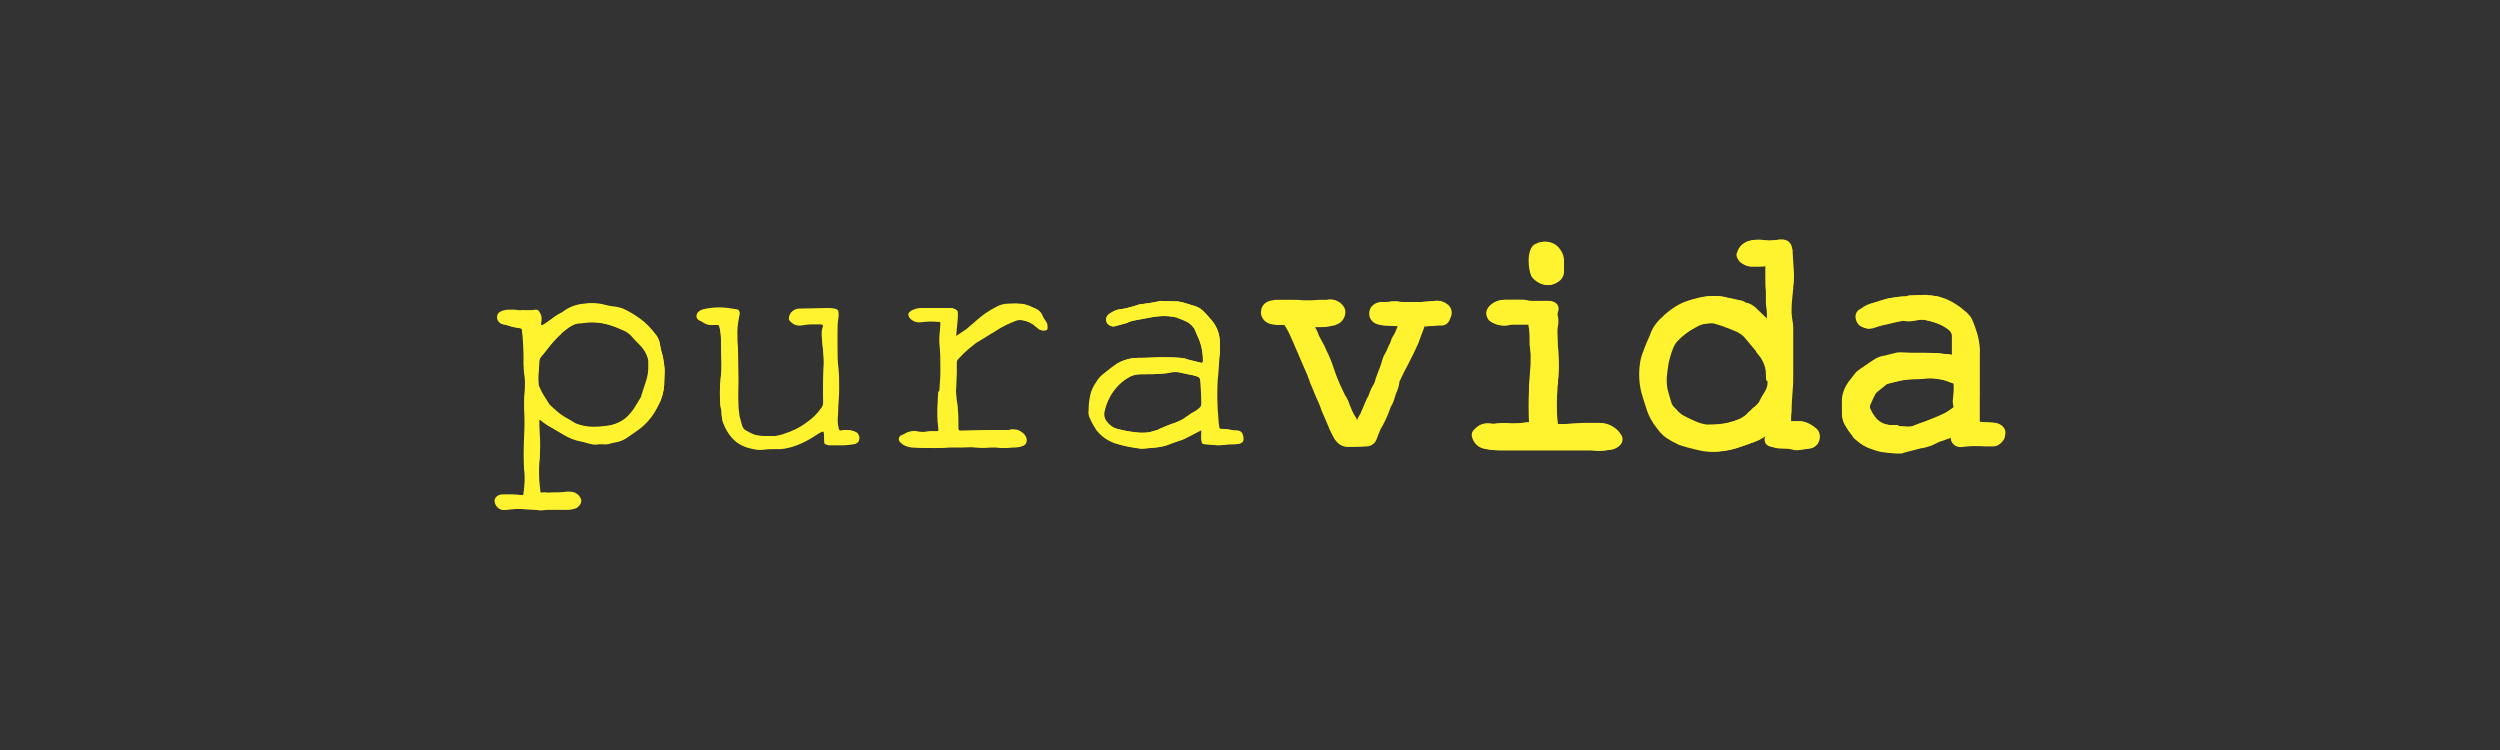 <svg width="240" height="72" viewBox="0 0 240 72" fill="none" xmlns="http://www.w3.org/2000/svg">
<rect x="0" y="0" width="240" height="72" fill="#333333" stroke="none"/>
<path d="M50.731 48.896C49.996 48.843 49.261 48.843 48.526 48.948C48.053 49.001 47.633 48.633 47.58 48.108C47.58 47.846 47.738 47.635 47.948 47.53C48.106 47.478 48.263 47.478 48.473 47.478C48.998 47.478 49.523 47.478 50.101 47.53C50.311 47.53 50.311 47.53 50.311 47.32C50.416 46.585 50.469 45.797 50.364 45.062C50.311 44.064 50.311 43.014 50.364 42.016C50.416 41.071 50.416 40.073 50.364 39.128C50.364 38.603 50.364 38.13 50.416 37.605C50.469 37.027 50.469 36.397 50.364 35.82C50.311 35.347 50.259 34.822 50.311 34.349C50.311 33.456 50.259 32.564 50.154 31.671C50.154 31.618 50.154 31.618 50.101 31.566C50.049 31.566 50.049 31.513 49.996 31.513C49.576 31.461 49.208 31.408 48.788 31.251C48.631 31.198 48.473 31.198 48.316 31.146C48.106 31.093 47.948 30.988 47.895 30.831C47.791 30.621 47.791 30.41 47.895 30.201C47.895 30.095 48.001 30.043 48.106 29.99C48.368 29.833 48.736 29.78 49.051 29.78C49.208 29.78 49.366 29.78 49.576 29.78L49.944 29.833C50.101 29.728 50.311 29.78 50.521 29.78C50.836 29.78 51.099 29.78 51.414 29.728C51.572 29.728 51.729 29.78 51.782 29.938C51.887 30.095 51.992 30.305 51.992 30.516C51.992 30.726 51.992 30.883 51.939 31.093C51.939 31.146 51.939 31.198 51.992 31.198C52.044 31.198 52.044 31.198 52.097 31.198C52.465 30.988 52.78 30.726 53.095 30.516C53.357 30.305 53.62 30.148 53.935 29.99C53.987 29.99 54.04 29.938 54.093 29.885C54.67 29.465 55.353 29.203 56.088 29.15C56.823 29.045 57.559 29.098 58.294 29.308C58.504 29.36 58.714 29.413 58.924 29.413C59.344 29.465 59.764 29.57 60.132 29.78C60.552 29.99 60.972 30.253 61.34 30.516C62.023 30.988 62.548 31.566 63.02 32.196C63.178 32.406 63.283 32.669 63.335 32.931C63.388 33.246 63.441 33.561 63.545 33.877C63.651 34.244 63.703 34.612 63.756 34.979C63.756 35.137 63.808 35.347 63.808 35.505C63.808 35.977 63.756 36.45 63.756 36.975C63.703 37.605 63.545 38.235 63.23 38.813C62.968 39.338 62.653 39.758 62.285 40.231C61.97 40.598 61.655 40.913 61.287 41.176L60.132 42.016C59.869 42.174 59.554 42.331 59.239 42.384C59.082 42.437 58.924 42.437 58.714 42.489C58.451 42.594 58.136 42.647 57.821 42.594C57.716 42.594 57.611 42.594 57.506 42.594C57.296 42.647 57.033 42.647 56.823 42.594C56.456 42.541 56.141 42.384 55.773 42.331C55.143 42.226 54.565 41.964 54.04 41.649C53.515 41.334 53.042 41.071 52.517 40.756C52.412 40.651 52.254 40.598 52.149 40.493C52.044 40.441 51.992 40.336 51.887 40.283C51.782 40.231 51.782 40.283 51.782 40.336C51.782 40.493 51.782 40.651 51.782 40.861C51.834 41.754 51.887 42.699 51.834 43.592C51.834 43.854 51.834 44.117 51.782 44.327C51.729 45.115 51.729 45.955 51.834 46.743C51.834 46.9 51.887 47.058 51.887 47.268C52.044 47.32 52.202 47.215 52.412 47.268C52.622 47.32 52.78 47.268 52.99 47.268C53.41 47.268 53.882 47.268 54.303 47.215C54.513 47.163 54.723 47.215 54.933 47.215C55.248 47.268 55.563 47.478 55.721 47.793C55.825 47.95 55.825 48.108 55.773 48.266C55.721 48.423 55.615 48.581 55.458 48.633C55.195 48.738 54.88 48.791 54.618 48.791C53.987 48.791 53.357 48.791 52.727 48.791C52.517 48.791 52.307 48.843 52.044 48.843C51.572 48.948 51.151 48.896 50.731 48.896ZM62.338 35.294C62.338 35.084 62.338 34.822 62.285 34.612C62.18 34.034 61.865 33.509 61.445 33.089C61.13 32.774 60.867 32.511 60.605 32.196C60.447 32.038 60.237 31.881 60.027 31.776C59.554 31.566 59.082 31.356 58.556 31.198C57.716 30.936 56.771 30.831 55.878 30.988C55.563 30.988 55.248 31.041 54.985 31.198C54.67 31.356 54.408 31.566 54.145 31.776C54.04 31.881 53.935 31.933 53.882 32.038C53.62 32.249 53.41 32.511 53.147 32.774C52.727 33.246 52.412 33.719 51.992 34.192C51.834 34.349 51.782 34.559 51.782 34.769C51.782 35.032 51.729 35.294 51.729 35.609C51.677 36.03 51.677 36.502 51.729 36.975C51.729 37.027 51.729 37.08 51.782 37.132C52.044 37.763 52.412 38.288 52.78 38.865C52.937 39.023 53.095 39.128 53.252 39.286C53.62 39.653 54.093 39.968 54.565 40.231C54.828 40.336 55.038 40.546 55.3 40.651C55.825 40.861 56.403 40.966 56.928 40.966H56.981C57.559 40.966 58.084 40.913 58.661 40.809C59.134 40.703 59.607 40.493 59.974 40.231C60.762 39.653 61.182 38.813 61.655 38.025V37.973C61.812 37.447 62.023 36.87 62.18 36.345C62.285 35.977 62.338 35.609 62.338 35.294Z" fill="#FFF22F"/>
<path d="M116.902 36.451C116.849 37.396 116.849 38.394 116.902 39.339C116.954 39.812 116.954 40.232 117.007 40.705C117.007 40.81 117.059 40.915 117.059 41.02C117.059 41.125 117.164 41.177 117.217 41.177C117.269 41.177 117.374 41.177 117.427 41.177C117.69 41.177 118.005 41.23 118.267 41.282C118.425 41.335 118.582 41.335 118.792 41.335C119.055 41.335 119.265 41.492 119.318 41.755C119.318 41.807 119.37 41.912 119.37 41.965C119.423 42.333 119.318 42.543 118.95 42.595C118.74 42.648 118.53 42.648 118.267 42.648C118.057 42.648 117.847 42.648 117.585 42.7C117.217 42.753 116.849 42.753 116.482 42.7C116.272 42.7 116.062 42.648 115.851 42.648C115.536 42.648 115.484 42.595 115.431 42.28C115.431 42.017 115.431 41.755 115.431 41.44C115.431 41.282 115.379 41.23 115.274 41.335C114.749 41.597 114.276 41.86 113.751 42.122C113.541 42.227 113.383 42.28 113.173 42.333C112.911 42.438 112.7 42.49 112.438 42.595C111.965 42.805 111.493 42.91 110.967 42.963C110.6 43.015 110.18 43.015 109.812 43.068C109.707 43.068 109.602 43.068 109.549 43.068C108.867 42.963 108.132 42.858 107.449 42.648C106.609 42.438 105.873 41.965 105.348 41.282C105.138 40.967 104.928 40.599 104.77 40.232C104.613 39.969 104.56 39.654 104.613 39.339C104.613 38.867 104.665 38.394 104.77 37.921C104.875 37.501 105.086 37.029 105.348 36.661C105.558 36.293 105.821 36.031 106.136 35.768C106.503 35.453 106.871 35.191 107.239 34.928C107.659 34.665 108.132 34.508 108.604 34.403C109.077 34.35 109.497 34.35 109.97 34.35L111.283 34.298C111.335 34.298 111.335 34.298 111.388 34.298C112.018 34.298 112.595 34.298 113.226 34.35C113.488 34.35 113.751 34.403 114.013 34.508C114.434 34.613 114.854 34.718 115.274 34.823C115.431 34.875 115.484 34.823 115.484 34.613C115.484 33.825 115.326 32.985 114.959 32.25C114.854 31.987 114.749 31.777 114.644 31.514C114.486 31.304 114.329 31.147 114.118 30.989C113.751 30.779 113.331 30.622 112.911 30.464C112.7 30.412 112.49 30.412 112.228 30.359C111.65 30.307 111.072 30.359 110.495 30.464C109.917 30.569 109.392 30.674 108.814 30.779C108.604 30.832 108.394 30.884 108.237 30.989C107.869 31.094 107.449 31.199 107.081 31.304C106.766 31.409 106.398 31.252 106.241 30.937C106.136 30.674 106.188 30.412 106.398 30.201C106.661 29.991 106.976 29.834 107.291 29.729C107.659 29.676 108.026 29.624 108.394 29.519C108.762 29.414 109.024 29.361 109.287 29.256C109.392 29.204 109.444 29.204 109.549 29.204C110.075 29.151 110.652 29.046 111.178 28.941C111.23 28.941 111.335 28.889 111.388 28.889L113.121 28.941C113.436 28.994 113.803 29.099 114.118 29.204C114.329 29.256 114.591 29.361 114.801 29.414C115.116 29.519 115.379 29.729 115.589 29.939C115.904 30.254 116.167 30.569 116.429 30.884C116.902 31.514 117.112 32.197 117.112 32.985C117.112 33.247 117.112 33.51 117.112 33.825C117.007 34.823 117.007 35.611 116.902 36.451ZM109.497 41.545C109.917 41.545 110.337 41.545 110.757 41.387C110.967 41.335 111.177 41.282 111.335 41.177C111.86 40.967 112.28 40.757 112.806 40.599C113.173 40.442 113.593 40.284 113.908 40.022C114.171 39.864 114.381 39.707 114.644 39.549C114.854 39.444 115.064 39.287 115.221 39.129C115.326 39.024 115.379 38.919 115.379 38.761C115.379 38.026 115.326 37.291 115.274 36.556C115.274 36.346 115.169 36.188 114.959 36.136C114.644 36.031 114.381 35.978 114.066 35.926C113.803 35.873 113.593 35.821 113.331 35.768C113.173 35.716 113.016 35.716 112.806 35.716C112.543 35.716 112.28 35.768 112.07 35.821C111.23 35.926 110.39 35.926 109.497 35.926C109.077 35.926 108.709 36.031 108.342 36.241C107.974 36.451 107.659 36.713 107.396 36.976C106.714 37.659 106.241 38.551 106.031 39.549C105.978 39.864 106.031 40.179 106.241 40.442C106.504 40.81 106.871 41.072 107.291 41.177C108.079 41.387 108.814 41.492 109.497 41.545Z" fill="#FFF22F"/>
<path d="M81.242 41.28C81.557 41.28 81.925 41.333 82.188 41.49C82.293 41.543 82.345 41.596 82.398 41.7C82.503 41.858 82.555 42.068 82.45 42.278C82.345 42.488 82.188 42.593 81.978 42.593C81.61 42.646 81.242 42.698 80.875 42.698C80.507 42.698 80.087 42.698 79.719 42.698C79.614 42.698 79.509 42.698 79.404 42.646C79.142 42.593 79.142 42.541 79.142 42.278C79.142 42.016 79.089 41.753 79.089 41.49C79.089 41.438 79.089 41.385 79.037 41.385C78.984 41.385 78.932 41.385 78.932 41.385C78.722 41.49 78.511 41.596 78.301 41.753C77.881 42.068 77.409 42.278 76.988 42.488C76.306 42.803 75.623 43.013 74.888 43.066C74.678 43.066 74.52 43.066 74.31 43.066C73.995 43.066 73.68 43.066 73.312 43.118C72.892 43.171 72.472 43.118 72.104 43.013C71.579 42.908 71.107 42.698 70.686 42.383C70.056 41.858 69.636 41.175 69.374 40.388C69.321 40.125 69.269 39.81 69.269 39.547C69.269 39.442 69.269 39.337 69.216 39.232C69.111 38.707 69.111 38.182 69.111 37.657C69.111 37.079 69.163 36.554 69.216 35.976C69.269 35.609 69.269 35.189 69.269 34.821C69.269 34.191 69.216 33.561 69.216 32.931C69.216 32.825 69.216 32.668 69.216 32.563C69.216 32.143 69.163 31.723 69.058 31.302C69.058 31.25 69.058 31.198 69.006 31.198C68.953 31.145 68.901 31.145 68.901 31.145C68.796 31.145 68.691 31.145 68.533 31.145C68.113 31.198 67.693 31.093 67.378 30.83C67.325 30.777 67.22 30.777 67.168 30.725C67.01 30.672 66.958 30.515 66.905 30.357C66.905 30.2 66.958 30.042 67.063 29.937C67.22 29.78 67.378 29.727 67.588 29.675C68.481 29.465 69.374 29.465 70.266 29.622C70.371 29.622 70.529 29.675 70.634 29.675C70.739 29.675 70.897 29.727 70.949 29.832C71.001 29.937 71.054 30.095 71.001 30.2C70.897 30.725 70.791 31.302 70.791 31.88C70.791 32.353 70.791 32.825 70.844 33.298C70.844 34.296 70.897 35.399 70.897 36.449C70.897 37.237 70.844 38.025 70.897 38.865C70.897 39.232 70.949 39.6 71.001 39.968C71.054 40.23 71.159 40.493 71.212 40.755C71.264 41.018 71.422 41.228 71.632 41.333C71.894 41.49 72.209 41.648 72.525 41.753C72.84 41.806 73.102 41.858 73.417 41.858C73.732 41.858 74.047 41.858 74.415 41.858C74.678 41.806 74.993 41.753 75.255 41.648C76.096 41.385 76.831 41.018 77.514 40.493C78.039 40.125 78.459 39.705 78.826 39.18C78.984 39.022 79.037 38.76 79.037 38.55C78.984 37.289 79.037 35.976 79.089 34.769C79.089 34.243 79.037 33.718 78.984 33.193C78.932 32.72 78.879 32.3 78.932 31.828C78.932 31.67 78.984 31.46 79.037 31.302C79.089 31.145 79.037 31.04 78.826 31.04C78.511 31.04 78.249 31.04 77.934 31.04C77.619 31.04 77.303 31.093 76.936 31.145C76.568 31.198 76.201 31.04 75.938 30.777C75.833 30.672 75.781 30.567 75.781 30.462C75.781 30.357 75.833 30.2 75.886 30.095C76.096 29.78 76.411 29.622 76.778 29.622C77.619 29.622 78.459 29.57 79.352 29.57C79.614 29.57 79.824 29.57 80.087 29.622C80.402 29.675 80.507 29.78 80.507 30.095C80.507 30.2 80.507 30.305 80.507 30.41C80.402 30.935 80.402 31.408 80.402 31.933C80.402 32.353 80.402 32.773 80.402 33.193C80.402 33.928 80.402 34.716 80.507 35.451C80.56 36.081 80.56 36.712 80.56 37.342C80.56 38.13 80.455 38.97 80.455 39.758C80.402 40.178 80.402 40.65 80.507 41.07C80.56 41.28 80.56 41.333 80.822 41.333C80.927 41.28 81.032 41.28 81.242 41.28Z" fill="#FFF22F"/>
<path d="M90.278 37.553C90.331 36.87 90.383 36.24 90.383 35.557C90.383 34.665 90.383 33.772 90.278 32.879C90.278 32.511 90.278 32.196 90.331 31.829C90.331 31.566 90.383 31.304 90.383 31.094C90.383 30.884 90.331 30.884 90.173 30.884C89.595 30.831 89.018 30.831 88.44 30.936C88.072 30.988 87.705 30.884 87.442 30.621C87.39 30.568 87.337 30.516 87.285 30.411C87.232 30.201 87.232 30.148 87.39 29.991C87.705 29.728 88.125 29.623 88.545 29.623H90.698C90.908 29.623 91.118 29.623 91.381 29.623C91.486 29.623 91.538 29.623 91.644 29.676C91.906 29.781 91.959 29.833 91.959 30.096C91.959 30.621 91.906 31.094 91.854 31.566C91.854 31.776 91.801 31.986 91.801 32.249C91.801 32.301 91.854 32.354 91.906 32.301C92.221 32.091 92.536 31.881 92.851 31.671C93.219 31.356 93.587 31.041 93.954 30.726C94.48 30.253 95.057 29.833 95.74 29.518C96.108 29.308 96.528 29.203 96.948 29.203C97.263 29.203 97.578 29.151 97.946 29.203C98.313 29.203 98.681 29.308 99.048 29.466C99.206 29.571 99.364 29.623 99.521 29.676C99.731 29.781 99.941 29.991 100.046 30.201C100.151 30.463 100.309 30.726 100.466 30.936C100.571 31.094 100.571 31.304 100.571 31.514C100.571 31.619 100.466 31.724 100.361 31.724C100.151 31.776 99.941 31.724 99.784 31.619C99.679 31.514 99.574 31.461 99.469 31.356C99.048 30.988 98.523 30.779 97.946 30.726C97.841 30.726 97.736 30.726 97.578 30.779C96.895 31.041 96.213 31.356 95.582 31.776C95.372 31.934 95.11 32.039 94.9 32.196C94.48 32.459 94.112 32.669 93.692 32.932C93.377 33.194 93.009 33.457 92.746 33.719C92.484 33.929 92.221 34.245 92.011 34.455C91.906 34.56 91.854 34.665 91.854 34.822C91.854 35.137 91.854 35.452 91.854 35.82C91.854 36.24 91.801 36.713 91.801 37.133C91.749 37.553 91.801 38.026 91.854 38.446C91.906 38.761 91.959 39.023 91.959 39.338C92.011 39.916 92.011 40.546 92.011 41.124C92.011 41.282 92.064 41.334 92.221 41.334L94.795 41.282H95.32H96.79C96.895 41.282 96.948 41.282 97 41.229C97.368 41.176 97.788 41.229 98.103 41.492C98.366 41.649 98.523 41.912 98.576 42.227C98.576 42.489 98.471 42.699 98.208 42.804C98.051 42.857 97.893 42.909 97.683 42.909C97.42 42.909 97.158 42.909 96.895 42.962C96.528 42.962 96.16 42.962 95.792 42.909C95.635 42.909 95.477 42.909 95.267 42.909C94.795 42.962 94.322 42.962 93.849 42.909C93.482 42.857 93.061 42.909 92.694 42.909C92.326 42.909 92.011 42.909 91.644 42.909C91.538 42.909 91.433 42.909 91.276 42.909C90.856 42.962 90.436 42.962 89.963 42.962C89.228 42.962 88.493 42.962 87.757 42.909C87.39 42.857 87.022 42.699 86.76 42.437C86.654 42.332 86.602 42.227 86.602 42.069C86.602 41.912 86.707 41.807 86.812 41.754C87.022 41.649 87.232 41.544 87.442 41.439C87.6 41.386 87.757 41.334 87.967 41.386C88.388 41.492 88.808 41.492 89.28 41.386C89.49 41.386 89.648 41.386 89.858 41.386C89.91 41.386 89.963 41.386 90.016 41.386C90.383 41.386 90.436 41.386 90.383 41.019C90.278 40.179 90.278 39.391 90.331 38.551C90.331 38.236 90.331 37.92 90.383 37.553H90.278Z" fill="#FFF22F"/>
<path d="M147.152 26.577C147.52 27.05 148.098 27.365 148.675 27.365C148.833 27.365 148.938 27.365 149.043 27.312C149.2 27.26 149.358 27.207 149.516 27.102C149.883 26.892 150.146 26.524 150.146 26.104V25.789C150.146 25.527 150.146 25.264 150.146 25.002C150.146 24.476 149.883 24.004 149.516 23.636C148.99 23.164 148.203 23.058 147.572 23.426H147.52C146.68 23.899 146.837 25.947 147.152 26.577Z" fill="#FFF22F"/>
<path d="M172.518 40.44C172.308 40.44 172.151 40.44 171.941 40.44C171.941 40.177 171.941 39.862 171.993 39.547C171.993 38.864 172.046 38.129 172.098 37.447C172.151 36.922 172.151 36.396 172.151 35.924C172.151 35.714 172.151 35.556 172.151 35.346V32.773C172.151 32.405 172.151 31.985 172.151 31.565C172.151 31.145 172.098 30.882 172.046 30.567C172.046 30.41 171.993 30.252 171.993 30.095V29.989C171.993 29.884 171.993 29.779 171.993 29.727C171.993 29.202 172.046 28.729 172.098 28.204C172.098 28.046 172.151 27.836 172.151 27.679C172.151 27.626 172.151 27.574 172.151 27.521C172.151 27.469 172.203 27.311 172.203 27.154C172.256 26.471 172.203 25.841 172.151 25.158C172.151 24.895 172.098 24.58 172.098 24.265C172.098 24.108 172.098 23.95 172.046 23.845C171.993 23.32 171.573 22.953 171.048 23.005C170.89 23.005 170.733 23.005 170.523 23.058H170.365C170.05 23.11 169.787 23.11 169.472 23.058C169.052 23.005 168.685 23.005 168.264 23.058C168.054 23.11 167.844 23.163 167.634 23.268L167.582 23.32C167.214 23.478 167.004 23.793 166.899 24.16V24.265C166.847 24.423 166.847 24.633 166.952 24.791C167.057 25.001 167.214 25.211 167.424 25.316C167.739 25.526 168.107 25.631 168.422 25.578C168.527 25.578 168.632 25.578 168.737 25.578H169C169.21 25.578 169.42 25.578 169.63 25.526V25.788C169.63 26.103 169.63 26.419 169.63 26.734C169.63 27.154 169.63 27.521 169.682 27.941V28.466C169.682 28.572 169.682 28.677 169.682 28.782C169.682 29.044 169.682 29.307 169.735 29.569C169.787 29.937 169.787 30.357 169.787 30.725C169.42 30.357 169 29.989 168.632 29.622L168.58 29.569C168.317 29.307 167.949 29.097 167.582 29.044C167.529 28.992 167.477 28.992 167.424 28.939C167.319 28.887 167.162 28.834 167.057 28.834L166.584 28.729C166.321 28.677 166.059 28.624 165.849 28.572C165.481 28.466 165.061 28.414 164.641 28.414C164.168 28.414 163.748 28.466 163.275 28.572C162.855 28.677 162.435 28.782 162.015 28.939L161.805 28.992C161.542 29.097 161.332 29.202 161.07 29.359C160.544 29.674 160.072 30.042 159.652 30.462C159.232 30.83 158.864 31.25 158.654 31.775L158.444 32.3C158.234 32.773 158.024 33.245 157.866 33.718C157.709 34.086 157.604 34.453 157.551 34.821C157.393 35.924 157.446 37.026 157.814 38.129C157.919 38.497 158.024 38.812 158.129 39.127C158.339 39.862 158.706 40.545 159.179 41.07C159.232 41.123 159.284 41.175 159.337 41.28C159.547 41.543 159.809 41.805 160.124 42.015C160.387 42.173 160.702 42.383 161.07 42.541C161.227 42.646 161.385 42.698 161.595 42.751L162.12 42.908L162.75 43.066C163.328 43.223 163.906 43.328 164.483 43.328C164.746 43.328 165.008 43.328 165.324 43.276C165.954 43.223 166.584 43.066 167.162 42.856C167.214 42.856 167.267 42.803 167.319 42.803L167.634 42.698C167.844 42.646 168.002 42.541 168.212 42.488C168.685 42.331 169.157 42.12 169.577 41.805L169.525 41.963C169.472 42.12 169.525 42.331 169.577 42.488C169.682 42.646 169.84 42.751 169.998 42.803L170.208 42.856C170.523 42.961 170.89 43.013 171.205 43.013C171.521 43.013 171.888 43.013 172.203 43.118C172.361 43.171 172.518 43.171 172.676 43.171C173.096 43.118 173.464 43.066 173.831 43.013C174.251 42.961 174.566 42.646 174.672 42.225C174.777 41.805 174.672 41.385 174.356 41.123C173.726 40.597 173.149 40.387 172.518 40.44ZM169.787 36.711C169.787 37.026 169.735 37.289 169.525 37.552C169.42 37.709 169.315 37.919 169.21 38.077C169.105 38.287 169.052 38.392 169 38.497C168.947 38.602 168.842 38.707 168.737 38.812L168.58 38.969C168.527 39.022 168.422 39.075 168.369 39.127L168.107 39.39C168.002 39.495 167.844 39.6 167.739 39.757C167.477 39.967 167.162 40.177 166.847 40.282C166.321 40.492 165.691 40.65 165.113 40.703C164.693 40.755 164.221 40.755 163.801 40.755C163.538 40.703 163.275 40.65 163.013 40.545C162.593 40.387 162.173 40.177 161.752 39.967C161.542 39.862 161.385 39.757 161.227 39.6C161.122 39.547 161.07 39.442 161.017 39.39C160.965 39.337 160.86 39.232 160.755 39.127C160.597 38.969 160.492 38.812 160.439 38.602C160.387 38.444 160.334 38.234 160.282 38.077C160.229 37.919 160.229 37.814 160.177 37.709C159.967 37.026 159.967 36.344 160.072 35.661C160.072 35.556 160.124 35.398 160.124 35.294C160.124 35.188 160.177 35.031 160.177 34.926C160.282 34.401 160.439 33.876 160.65 33.35C160.755 33.14 160.86 32.93 161.017 32.773C161.542 32.195 162.12 31.775 162.803 31.407L162.908 31.355C163.17 31.197 163.433 31.092 163.748 31.04H163.853C164.063 30.987 164.273 30.987 164.431 30.987C164.536 30.987 164.641 30.987 164.746 31.04C165.166 31.145 165.586 31.302 166.006 31.46L166.899 31.828C167.162 31.985 167.424 32.143 167.634 32.405C167.792 32.615 168.002 32.825 168.159 33.035C168.317 33.245 168.527 33.456 168.685 33.666V33.718C168.947 34.033 169.21 34.348 169.42 34.716C169.577 35.031 169.682 35.451 169.682 35.819C169.682 36.029 169.682 36.291 169.735 36.501C169.787 36.501 169.787 36.606 169.787 36.711Z" fill="#FFF22F"/>
<path d="M191.582 40.599C191.319 40.599 191.109 40.547 190.846 40.547C190.584 40.547 190.426 40.547 190.216 40.494H190.059V40.389C190.059 40.337 190.059 40.284 190.059 40.284V40.179C190.059 40.021 190.059 39.916 190.059 39.759C190.059 39.601 190.059 39.444 190.059 39.339C190.059 39.181 190.059 38.971 190.059 38.813C190.059 38.656 190.059 38.341 190.059 38.131V37.763C190.059 37.186 190.059 36.608 190.059 36.083C190.059 35.925 190.059 35.768 190.059 35.558C190.059 35.348 190.059 35.085 190.059 34.822C190.059 34.665 190.059 34.507 190.059 34.297C190.059 34.245 190.059 34.14 190.059 34.087C190.111 33.404 190.006 32.774 189.849 32.144C189.691 31.619 189.534 31.146 189.323 30.674C189.218 30.411 189.008 30.201 188.798 29.991L188.536 29.781C188.011 29.308 187.38 28.941 186.75 28.678L186.593 28.626C186.435 28.573 186.277 28.521 186.12 28.468C185.91 28.416 185.647 28.416 185.437 28.363C185.28 28.363 185.122 28.363 185.017 28.311C184.912 28.311 184.86 28.311 184.754 28.311L183.599 28.363H183.547C183.442 28.363 183.284 28.363 183.179 28.416C183.021 28.468 182.864 28.468 182.654 28.468C182.496 28.468 182.286 28.521 182.129 28.521L181.814 28.573C181.603 28.626 181.393 28.626 181.236 28.678C180.868 28.783 180.501 28.888 180.186 28.993L179.66 29.151C179.345 29.256 179.03 29.413 178.768 29.623L178.663 29.676C178.347 29.834 178.242 30.201 178.295 30.516C178.347 30.936 178.61 31.304 178.978 31.461C179.135 31.514 179.293 31.567 179.398 31.567C179.608 31.567 179.818 31.514 179.975 31.461L180.133 31.409C180.186 31.409 180.238 31.356 180.291 31.356L180.658 31.251C181.131 31.146 181.551 31.041 182.024 30.936L182.286 30.884C182.496 30.831 182.706 30.779 182.916 30.831C183.231 30.884 183.599 30.831 183.914 30.779C184.282 30.674 184.702 30.674 185.07 30.779C185.805 30.936 186.54 31.199 187.17 31.672C187.38 31.829 187.538 32.039 187.538 32.302V33.457C187.538 33.51 187.538 33.51 187.538 33.562V34.087C187.328 34.035 187.065 33.982 186.855 33.982H186.698C186.12 33.877 185.542 33.877 184.965 33.877H183.547L182.444 33.825C182.286 33.825 182.129 33.825 181.971 33.877L181.551 33.982C181.341 34.035 181.131 34.087 180.921 34.14C180.501 34.192 180.133 34.35 179.765 34.612C179.45 34.822 179.135 35.032 178.768 35.295L178.663 35.348C178.505 35.453 178.347 35.61 178.19 35.715C177.927 36.03 177.717 36.345 177.455 36.66C177.035 37.238 176.772 37.973 176.824 38.656C176.824 39.024 176.824 39.391 176.824 39.759C176.824 40.126 176.929 40.441 177.087 40.757C177.297 41.124 177.507 41.439 177.77 41.754L177.875 41.912C177.927 42.017 178.032 42.122 178.137 42.175L178.19 42.227C178.61 42.595 179.083 42.91 179.66 43.067C180.028 43.225 180.448 43.33 180.868 43.382C181.236 43.435 181.603 43.435 181.971 43.435H182.444C182.549 43.435 182.601 43.435 182.706 43.382L183.074 43.277L183.494 43.172L184.492 42.91H184.597C185.017 42.805 185.437 42.7 185.805 42.49C186.015 42.385 186.225 42.279 186.435 42.227L186.75 42.122C186.855 42.069 186.96 42.017 187.065 42.017L187.275 41.912C187.275 42.122 187.328 42.332 187.485 42.49C187.695 42.752 188.011 42.857 188.378 42.805C189.113 42.7 189.849 42.7 190.636 42.752C190.794 42.752 190.951 42.752 191.109 42.752H191.372C191.739 42.7 192.107 42.542 192.317 42.227C192.422 42.122 192.474 41.964 192.474 41.807C192.685 41.229 192.212 40.704 191.582 40.599ZM182.181 40.809H182.076C181.919 40.809 181.761 40.809 181.603 40.809C181.236 40.809 180.868 40.704 180.606 40.547C180.448 40.441 180.291 40.337 180.186 40.231C179.923 39.916 179.713 39.601 179.555 39.234C179.503 39.129 179.503 38.971 179.555 38.866C179.713 38.498 179.87 38.131 180.08 37.763C180.133 37.711 180.186 37.658 180.238 37.606C180.501 37.396 180.763 37.186 181.026 36.975C181.131 36.87 181.236 36.818 181.341 36.818C181.551 36.766 181.761 36.713 181.971 36.66C182.181 36.608 182.234 36.608 182.391 36.555C182.916 36.45 183.389 36.398 183.914 36.398C184.177 36.398 184.492 36.398 184.754 36.345C185.227 36.293 185.7 36.293 186.225 36.398C186.593 36.45 186.96 36.555 187.328 36.713L187.643 36.818C187.695 37.291 187.643 37.763 187.59 38.288C187.538 38.551 187.59 38.813 187.643 39.076L187.59 39.129C187.328 39.339 187.065 39.496 186.803 39.654C186.172 39.969 185.49 40.231 184.807 40.494C184.492 40.599 184.177 40.704 183.809 40.862C183.599 40.967 183.389 40.967 183.179 40.967L182.339 40.914L182.181 40.809Z" fill="#FFF22F"/>
<path d="M139.011 29.253C138.696 28.991 138.276 28.833 137.856 28.885L137.226 28.938L136.49 28.991H136.175C136.07 28.991 135.913 28.991 135.808 28.991H135.755C135.545 28.991 135.335 28.991 135.125 28.991H134.757C134.6 28.991 134.39 28.991 134.232 28.938C134.022 28.938 133.864 28.938 133.654 28.938C133.444 28.991 133.234 28.991 133.024 28.991C132.814 28.991 132.604 28.991 132.394 29.043C131.921 29.148 131.554 29.568 131.554 30.041C131.501 30.513 131.816 30.933 132.236 31.091C132.552 31.196 132.867 31.249 133.182 31.249L134.022 31.301H134.285C134.232 31.406 134.232 31.459 134.18 31.564C134.075 31.826 133.969 32.089 133.812 32.299C133.759 32.404 133.654 32.562 133.654 32.666C133.602 32.824 133.549 32.982 133.444 33.139C133.392 33.244 133.339 33.349 133.287 33.507C133.234 33.664 133.129 33.822 133.077 33.927C132.919 34.189 132.814 34.452 132.762 34.715C132.657 35.082 132.499 35.45 132.341 35.87L132.184 36.29L132.131 36.5C132.079 36.71 131.974 36.92 131.869 37.078C131.711 37.34 131.606 37.655 131.501 37.918C131.501 37.971 131.449 38.075 131.396 38.128L131.291 38.338C131.134 38.706 130.976 39.073 130.818 39.441L130.556 39.966C130.451 40.124 130.398 40.281 130.346 40.439L130.188 40.124C129.873 39.651 129.663 39.126 129.453 38.548C129.453 38.496 129.401 38.391 129.348 38.338C129.295 38.233 129.243 38.075 129.138 37.971C129.033 37.708 128.875 37.445 128.77 37.183L128.665 36.973C128.455 36.5 128.245 35.975 128.088 35.502C127.878 34.82 127.615 34.189 127.3 33.559L127.142 33.192C127.037 32.982 126.932 32.824 126.827 32.614C126.722 32.456 126.67 32.299 126.565 32.089C126.512 31.879 126.355 31.616 126.249 31.406C126.407 31.406 126.512 31.406 126.67 31.406C127.037 31.406 127.405 31.406 127.772 31.301L128.035 31.249C128.14 31.249 128.245 31.196 128.298 31.144H128.35C128.77 30.986 129.085 30.566 129.138 30.146C129.19 29.883 129.138 29.621 128.98 29.411C128.665 28.938 128.088 28.675 127.51 28.833C127.405 28.833 127.3 28.833 127.195 28.833H126.827L125.987 28.885H125.777C125.567 28.885 125.357 28.885 125.199 28.885C124.884 28.833 124.569 28.833 124.254 28.833H123.204H122.731C122.521 28.833 122.258 28.885 122.048 28.938C121.681 29.043 121.365 29.305 121.26 29.673C121.155 30.041 121.208 30.408 121.365 30.671C121.523 30.933 121.838 31.091 122.153 31.144C122.311 31.144 122.468 31.196 122.678 31.196H122.731C122.783 31.196 122.836 31.196 122.888 31.196H123.046H123.361C123.676 31.616 123.886 32.089 124.096 32.562L125.094 34.872C125.252 35.292 125.462 35.66 125.619 36.08C125.724 36.29 125.777 36.448 125.829 36.658C125.882 36.868 125.987 37.025 126.039 37.183C126.249 37.655 126.407 38.128 126.617 38.548C126.775 38.863 126.88 39.178 126.985 39.493C127.247 40.071 127.51 40.701 127.772 41.331C127.825 41.384 127.825 41.489 127.878 41.541C127.93 41.594 128.035 41.804 128.088 41.962C128.245 42.487 128.718 42.854 129.295 42.907C129.926 42.907 130.556 42.907 131.186 42.854C131.606 42.854 131.974 42.592 132.131 42.224C132.236 41.909 132.394 41.594 132.499 41.279C132.552 41.121 132.657 41.016 132.709 40.911C132.762 40.806 132.867 40.596 132.972 40.386C133.129 40.071 133.287 39.703 133.392 39.388C133.444 39.231 133.497 39.073 133.602 38.916C133.602 38.863 133.654 38.863 133.654 38.811C133.707 38.706 133.759 38.548 133.812 38.443C133.864 38.233 133.969 37.971 134.022 37.761C134.18 37.445 134.285 37.078 134.337 36.763V36.71V36.658C134.652 35.975 134.915 35.45 135.177 34.977C135.545 34.294 135.86 33.612 136.175 32.929L136.28 32.614C136.438 32.194 136.595 31.774 136.753 31.354L136.805 31.249V31.354L137.226 31.301H137.488L138.171 31.249H138.276C138.328 31.249 138.433 31.249 138.486 31.249C138.854 31.196 139.116 30.933 139.221 30.566C139.484 30.093 139.379 29.568 139.011 29.253Z" fill="#FFF22F"/>
<path d="M153.559 40.599H152.876C152.613 40.599 152.403 40.599 152.141 40.599L151.353 40.652C151.038 40.652 150.723 40.704 150.408 40.704C150.093 40.704 149.883 40.704 149.62 40.704H149.567L149.515 40.284C149.462 39.811 149.462 39.339 149.462 38.866C149.462 38.393 149.462 37.973 149.515 37.501C149.515 37.291 149.515 37.081 149.567 36.87C149.567 36.66 149.567 36.398 149.62 36.188C149.672 35.453 149.672 34.717 149.62 33.93V33.825C149.62 33.667 149.567 33.51 149.567 33.352C149.567 32.827 149.515 32.407 149.515 31.934C149.515 31.724 149.515 31.514 149.567 31.304C149.62 30.989 149.62 30.726 149.567 30.411C149.515 30.254 149.515 30.096 149.567 29.939C149.725 29.571 149.567 29.151 149.2 28.993C149.042 28.941 148.937 28.888 148.78 28.888H148.727C148.36 28.888 147.992 28.888 147.624 28.888H147.572H147.152C146.994 28.888 146.784 28.888 146.626 28.836C146.469 28.783 146.364 28.783 146.206 28.783H145.524H144.683H144.473C143.948 28.783 143.423 28.993 143.055 29.361C142.845 29.571 142.688 29.886 142.74 30.201C142.793 30.516 142.95 30.779 143.265 30.936C143.791 31.251 144.368 31.304 144.946 31.199L145.103 31.146H145.209C145.734 31.146 146.206 31.146 146.732 31.146H146.784C146.784 31.251 146.784 31.409 146.837 31.514C146.889 31.934 146.889 32.407 146.889 32.827C146.889 32.932 146.889 32.984 146.889 33.089L146.942 33.457C146.942 33.667 146.994 33.877 146.994 34.087C146.994 34.612 146.994 35.085 146.942 35.61C146.889 36.083 146.889 36.555 146.837 37.028V37.448C146.784 38.498 146.784 39.496 146.837 40.547H146.732C146.311 40.599 145.839 40.652 145.419 40.652H145.051C144.683 40.599 144.263 40.599 143.896 40.652H143.791C143.581 40.704 143.318 40.704 143.055 40.652C142.95 40.652 142.845 40.652 142.74 40.652C142.32 40.704 141.952 40.914 141.69 41.229C141.427 41.439 141.375 41.807 141.532 42.122C141.69 42.595 142.11 42.962 142.583 43.067C143.055 43.172 143.528 43.225 144.001 43.225H145.314H146.259H148.097H148.885H149.462H150.355H151.195H152.508H152.823C153.034 43.225 153.296 43.277 153.506 43.277C153.874 43.277 154.294 43.225 154.662 43.172C155.029 43.12 155.344 42.962 155.607 42.647C155.817 42.385 155.817 41.965 155.607 41.702C155.187 41.019 154.399 40.599 153.559 40.599Z" fill="#FFF22F"/>
<path d="M50.626 48.896C49.891 48.843 49.156 48.843 48.42 48.949C47.948 49.001 47.528 48.633 47.475 48.108C47.475 47.846 47.633 47.636 47.895 47.531C48.053 47.478 48.21 47.478 48.42 47.478C48.945 47.478 49.471 47.478 50.048 47.531C50.258 47.531 50.258 47.531 50.258 47.321C50.363 46.585 50.416 45.798 50.311 45.062C50.258 44.065 50.258 43.014 50.311 42.017C50.363 41.071 50.363 40.074 50.311 39.128C50.311 38.603 50.311 38.13 50.363 37.605C50.416 37.028 50.416 36.398 50.311 35.82C50.258 35.347 50.258 34.874 50.258 34.349C50.258 33.457 50.206 32.564 50.101 31.671C50.101 31.566 49.996 31.514 49.943 31.514C49.471 31.409 49.05 31.356 48.683 31.198C48.525 31.146 48.368 31.146 48.21 31.093C48.053 31.041 47.895 30.936 47.79 30.778C47.685 30.568 47.685 30.358 47.79 30.148C47.843 30.043 47.895 29.991 48 29.938C48.263 29.781 48.578 29.728 48.893 29.728C49.05 29.728 49.208 29.728 49.418 29.728L49.786 29.781C49.996 29.781 50.206 29.833 50.468 29.833C50.783 29.833 51.046 29.833 51.361 29.781C51.519 29.781 51.676 29.833 51.729 29.991C51.834 30.148 51.939 30.358 51.939 30.568C51.939 30.778 51.939 30.936 51.886 31.146C51.886 31.198 51.886 31.251 51.939 31.251C51.991 31.251 51.991 31.251 52.044 31.251C52.412 31.041 52.727 30.831 53.042 30.568C53.304 30.358 53.567 30.201 53.882 30.043C53.934 30.043 53.987 29.991 54.04 29.938C54.617 29.518 55.3 29.255 56.035 29.203C56.77 29.098 57.506 29.15 58.241 29.36C58.451 29.413 58.661 29.465 58.871 29.465C59.291 29.518 59.711 29.623 60.132 29.833C60.552 30.043 60.972 30.306 61.339 30.568C62.022 31.041 62.547 31.619 63.02 32.249C63.178 32.459 63.283 32.721 63.335 32.984C63.388 33.299 63.44 33.614 63.545 33.929C63.65 34.297 63.703 34.664 63.755 35.032C63.755 35.19 63.808 35.4 63.808 35.557C63.808 36.03 63.755 36.502 63.755 37.028C63.703 37.658 63.545 38.288 63.23 38.866C62.968 39.391 62.705 39.863 62.337 40.284C62.022 40.651 61.707 40.966 61.339 41.229L60.132 42.069C59.869 42.227 59.554 42.384 59.239 42.437C59.081 42.489 58.924 42.489 58.714 42.542C58.451 42.647 58.136 42.699 57.821 42.647C57.716 42.647 57.611 42.647 57.506 42.647C57.296 42.699 57.033 42.699 56.823 42.647C56.455 42.594 56.088 42.437 55.773 42.384C55.142 42.279 54.565 42.017 54.04 41.702C53.514 41.386 53.042 41.124 52.517 40.809C52.412 40.704 52.254 40.651 52.149 40.546C52.044 40.494 51.991 40.389 51.886 40.336C51.676 40.284 51.676 40.389 51.676 40.441C51.676 40.599 51.676 40.756 51.676 40.966C51.781 41.859 51.781 42.804 51.729 43.697C51.729 43.96 51.729 44.222 51.676 44.432C51.624 45.22 51.624 46.06 51.729 46.848C51.729 47.005 51.781 47.163 51.781 47.373C51.939 47.426 52.096 47.321 52.306 47.373C52.517 47.426 52.674 47.373 52.832 47.373C53.252 47.373 53.724 47.373 54.145 47.321C54.355 47.321 54.565 47.321 54.775 47.373C55.09 47.426 55.405 47.636 55.563 47.951C55.668 48.108 55.668 48.266 55.615 48.423C55.563 48.581 55.458 48.739 55.3 48.791C55.037 48.896 54.722 48.949 54.46 48.949C53.83 48.949 53.199 48.949 52.569 48.949C52.359 48.949 52.149 49.001 51.886 49.001C51.466 48.949 51.046 48.896 50.626 48.896ZM62.232 35.295C62.232 35.085 62.232 34.822 62.232 34.612C62.127 34.034 61.812 33.509 61.392 33.089C61.077 32.774 60.814 32.511 60.552 32.196C60.394 32.039 60.184 31.881 59.974 31.776C59.501 31.566 59.029 31.356 58.504 31.198C57.663 30.936 56.718 30.883 55.825 31.041C55.51 31.041 55.195 31.093 54.932 31.251C54.617 31.409 54.355 31.619 54.092 31.829C53.987 31.934 53.882 31.986 53.83 32.091C53.567 32.301 53.357 32.564 53.094 32.826C52.674 33.299 52.359 33.772 51.939 34.244C51.781 34.402 51.729 34.612 51.729 34.822C51.729 35.085 51.676 35.347 51.676 35.662C51.624 36.135 51.624 36.555 51.624 37.028C51.624 37.08 51.624 37.133 51.676 37.185C51.939 37.815 52.306 38.34 52.674 38.918C52.832 39.076 52.989 39.181 53.147 39.338C53.514 39.706 53.987 40.021 54.46 40.284C54.722 40.389 54.985 40.599 55.195 40.704C55.72 40.914 56.298 41.019 56.823 41.019H56.876C57.453 41.019 57.978 40.966 58.556 40.861C59.029 40.756 59.501 40.546 59.869 40.284C60.657 39.706 61.077 38.866 61.55 38.078C61.55 38.078 61.55 38.078 61.55 38.025C61.707 37.5 61.917 36.923 62.075 36.398C62.18 35.977 62.232 35.662 62.232 35.295Z" fill="#FFF22F"/>
<path d="M116.797 36.451C116.744 37.396 116.744 38.394 116.797 39.339C116.849 39.812 116.849 40.232 116.902 40.705C116.902 40.81 116.954 40.915 116.954 41.02C116.954 41.125 117.059 41.177 117.112 41.177C117.164 41.177 117.27 41.177 117.322 41.177C117.585 41.177 117.9 41.23 118.162 41.282C118.32 41.335 118.477 41.335 118.687 41.335C118.95 41.335 119.16 41.492 119.213 41.755C119.213 41.807 119.213 41.912 119.265 41.965C119.318 42.333 119.213 42.543 118.845 42.595C118.635 42.648 118.425 42.648 118.162 42.648C117.952 42.648 117.742 42.648 117.48 42.7C117.112 42.753 116.744 42.753 116.377 42.7C116.167 42.7 115.957 42.648 115.747 42.648C115.431 42.648 115.379 42.595 115.326 42.28C115.274 41.965 115.326 41.755 115.326 41.44C115.326 41.282 115.274 41.23 115.169 41.335C114.644 41.597 114.171 41.86 113.646 42.122C113.436 42.227 113.278 42.28 113.068 42.333C112.806 42.438 112.596 42.49 112.333 42.595C111.86 42.805 111.388 42.91 110.862 42.963C110.495 43.015 110.075 43.015 109.707 43.068C109.602 43.068 109.55 43.068 109.444 43.068C108.709 42.963 108.027 42.858 107.344 42.648C106.504 42.438 105.768 41.965 105.243 41.282C105.033 40.967 104.823 40.599 104.665 40.232C104.508 39.969 104.455 39.654 104.508 39.339C104.508 38.867 104.56 38.394 104.665 37.921C104.77 37.449 104.981 37.029 105.243 36.661C105.453 36.293 105.716 36.031 106.083 35.768C106.451 35.453 106.819 35.191 107.186 34.928C107.606 34.665 108.079 34.508 108.604 34.403C109.077 34.35 109.497 34.35 109.97 34.35L111.283 34.298C111.335 34.298 111.335 34.298 111.388 34.298C112.018 34.298 112.596 34.298 113.226 34.35C113.488 34.35 113.751 34.403 114.013 34.508C114.434 34.613 114.854 34.718 115.274 34.823C115.431 34.875 115.484 34.823 115.484 34.613C115.484 33.825 115.326 32.985 114.959 32.25C114.854 31.987 114.749 31.777 114.644 31.514C114.486 31.304 114.329 31.147 114.119 30.989C113.751 30.779 113.331 30.622 112.911 30.464C112.701 30.412 112.49 30.412 112.228 30.359C111.65 30.307 111.073 30.359 110.495 30.464C109.917 30.569 109.339 30.674 108.814 30.779C108.604 30.832 108.394 30.884 108.237 30.989C107.869 31.094 107.449 31.199 107.081 31.304C106.766 31.409 106.399 31.252 106.241 30.937C106.136 30.674 106.188 30.412 106.399 30.201C106.661 29.991 106.976 29.834 107.291 29.729C107.659 29.676 108.027 29.624 108.394 29.519C108.762 29.414 108.972 29.361 109.287 29.256C109.392 29.204 109.444 29.204 109.55 29.204C110.075 29.151 110.652 29.046 111.178 28.941C111.23 28.941 111.335 28.889 111.388 28.889L113.121 28.941C113.436 28.994 113.803 29.099 114.119 29.204C114.329 29.256 114.591 29.361 114.801 29.414C115.116 29.519 115.379 29.729 115.589 29.939C115.904 30.254 116.167 30.569 116.429 30.884C116.902 31.514 117.112 32.197 117.112 32.985C117.112 33.247 117.112 33.51 117.112 33.825C116.954 34.823 116.902 35.611 116.797 36.451ZM109.444 41.545C109.865 41.545 110.285 41.545 110.705 41.387C110.915 41.335 111.125 41.282 111.283 41.177C111.808 40.967 112.228 40.757 112.753 40.599C113.173 40.442 113.541 40.284 113.856 40.022C114.119 39.864 114.329 39.654 114.591 39.549C114.801 39.444 115.011 39.287 115.169 39.129C115.274 39.024 115.326 38.919 115.326 38.761C115.326 38.026 115.274 37.291 115.221 36.556C115.221 36.346 115.116 36.188 114.906 36.136C114.591 36.031 114.329 35.978 114.013 35.926C113.751 35.873 113.541 35.821 113.278 35.768C113.121 35.716 112.963 35.716 112.753 35.716C112.49 35.716 112.228 35.768 112.018 35.821C111.178 35.926 110.337 35.926 109.444 35.926C109.024 35.926 108.657 36.031 108.289 36.241C107.922 36.451 107.606 36.713 107.344 36.976C106.661 37.659 106.188 38.551 105.978 39.549C105.926 39.864 105.978 40.179 106.188 40.442C106.451 40.81 106.819 41.072 107.239 41.177C108.027 41.387 108.709 41.492 109.444 41.545Z" fill="#FFF22F"/>
<path d="M81.138 41.281C81.453 41.281 81.821 41.333 82.136 41.491C82.241 41.543 82.293 41.596 82.346 41.701C82.451 41.858 82.503 42.069 82.451 42.279C82.398 42.489 82.188 42.594 81.978 42.646C81.611 42.699 81.243 42.751 80.875 42.751C80.508 42.751 80.088 42.751 79.72 42.751C79.615 42.751 79.51 42.751 79.405 42.699C79.142 42.646 79.142 42.594 79.142 42.331C79.142 42.069 79.09 41.806 79.09 41.543C79.09 41.491 79.09 41.438 79.037 41.438C78.985 41.438 78.932 41.438 78.932 41.438C78.722 41.543 78.512 41.648 78.302 41.806C77.882 42.069 77.462 42.331 76.989 42.541C76.306 42.856 75.624 43.066 74.888 43.119C74.678 43.119 74.521 43.119 74.311 43.119C73.996 43.119 73.68 43.119 73.313 43.171C72.893 43.224 72.473 43.171 72.105 43.066C71.58 42.961 71.107 42.751 70.687 42.436C70.057 41.911 69.637 41.228 69.374 40.441C69.322 40.178 69.269 39.863 69.269 39.6C69.269 39.495 69.269 39.39 69.217 39.285C69.112 38.76 69.112 38.235 69.112 37.71C69.112 37.132 69.164 36.607 69.217 36.029C69.269 35.662 69.269 35.242 69.269 34.874C69.269 34.244 69.217 33.614 69.217 32.983C69.217 32.878 69.217 32.721 69.217 32.616C69.217 32.196 69.164 31.776 69.059 31.355C69.059 31.303 69.059 31.25 69.007 31.25C68.954 31.198 68.901 31.198 68.901 31.198C68.796 31.198 68.691 31.198 68.534 31.198C68.114 31.25 67.746 31.145 67.379 30.883C67.326 30.83 67.221 30.83 67.168 30.778C67.011 30.725 66.906 30.568 66.853 30.41C66.853 30.253 66.906 30.095 67.011 29.99C67.168 29.833 67.326 29.78 67.536 29.727C68.429 29.57 69.322 29.57 70.162 29.727C70.267 29.727 70.424 29.78 70.529 29.78C70.635 29.78 70.792 29.833 70.845 29.938C70.897 30.043 70.95 30.2 70.897 30.305C70.792 30.83 70.687 31.408 70.687 31.986C70.687 32.458 70.687 32.931 70.74 33.404C70.74 34.401 70.792 35.504 70.792 36.554C70.792 37.342 70.74 38.13 70.792 38.97C70.792 39.338 70.845 39.705 70.95 40.073C71.002 40.336 71.107 40.598 71.212 40.861C71.265 41.123 71.422 41.333 71.685 41.438C71.948 41.596 72.263 41.754 72.578 41.858C72.893 41.911 73.155 41.964 73.471 41.964C73.786 41.964 74.153 41.964 74.468 41.964C74.731 41.911 75.046 41.858 75.308 41.754C76.149 41.491 76.884 41.123 77.567 40.598C78.092 40.23 78.512 39.81 78.827 39.285C78.985 39.128 79.037 38.865 79.037 38.655C78.985 37.395 79.037 36.082 79.09 34.874C79.09 34.349 79.037 33.824 78.985 33.299C78.932 32.826 78.88 32.406 78.88 31.933C78.88 31.776 78.932 31.566 78.985 31.408C79.037 31.198 78.985 31.145 78.775 31.145C78.46 31.145 78.197 31.145 77.882 31.145C77.567 31.145 77.252 31.198 76.884 31.25C76.516 31.303 76.149 31.145 75.886 30.883C75.781 30.778 75.729 30.673 75.729 30.568C75.729 30.463 75.781 30.305 75.834 30.2C76.044 29.885 76.359 29.727 76.727 29.727C77.567 29.727 78.407 29.675 79.3 29.675C79.562 29.675 79.772 29.675 80.035 29.727C80.35 29.78 80.455 29.885 80.455 30.2C80.455 30.305 80.455 30.41 80.403 30.515C80.298 31.04 80.298 31.513 80.298 32.038C80.298 32.458 80.298 32.878 80.298 33.299C80.298 34.034 80.298 34.822 80.403 35.557C80.455 36.187 80.455 36.817 80.455 37.447C80.455 38.235 80.35 39.075 80.35 39.863C80.298 40.283 80.298 40.756 80.403 41.176C80.455 41.386 80.455 41.438 80.718 41.438C80.823 41.281 80.98 41.281 81.138 41.281Z" fill="#FFF22F"/>
<path d="M90.171 37.551C90.224 36.868 90.276 36.238 90.276 35.555C90.276 34.662 90.276 33.77 90.171 32.877C90.171 32.509 90.171 32.194 90.224 31.827C90.224 31.564 90.276 31.302 90.276 31.091C90.276 30.881 90.224 30.881 90.066 30.881C89.541 30.829 88.963 30.829 88.386 30.881C88.018 30.934 87.65 30.829 87.388 30.566C87.335 30.514 87.283 30.409 87.23 30.356C87.178 30.146 87.178 30.094 87.335 29.936C87.65 29.674 88.071 29.569 88.438 29.569H90.591C90.802 29.569 91.012 29.569 91.274 29.569C91.379 29.569 91.432 29.569 91.537 29.621C91.799 29.726 91.852 29.779 91.852 30.041C91.799 30.566 91.747 31.039 91.747 31.512C91.747 31.722 91.694 31.932 91.694 32.194C91.694 32.247 91.747 32.299 91.799 32.247C92.114 32.037 92.43 31.827 92.745 31.616C93.112 31.302 93.48 30.986 93.847 30.671C94.373 30.199 95.003 29.779 95.633 29.463C96.001 29.253 96.421 29.148 96.841 29.148C97.156 29.148 97.471 29.096 97.839 29.148C98.206 29.148 98.574 29.253 98.942 29.411C99.099 29.516 99.257 29.569 99.414 29.621C99.624 29.726 99.834 29.936 99.939 30.146C100.044 30.409 100.202 30.671 100.36 30.881C100.465 31.039 100.465 31.249 100.465 31.459C100.465 31.564 100.36 31.669 100.255 31.669C100.044 31.722 99.834 31.669 99.677 31.564C99.572 31.459 99.467 31.407 99.362 31.302C98.942 30.934 98.416 30.724 97.839 30.671C97.734 30.671 97.629 30.671 97.471 30.724C96.788 30.986 96.106 31.302 95.475 31.722L94.74 32.194C94.32 32.457 93.953 32.667 93.532 32.929C93.217 33.192 92.85 33.455 92.587 33.717C92.325 33.927 92.062 34.242 91.852 34.452C91.747 34.557 91.694 34.662 91.694 34.82C91.694 35.135 91.694 35.45 91.694 35.818C91.694 36.238 91.642 36.711 91.642 37.131C91.589 37.551 91.642 38.023 91.694 38.444C91.747 38.759 91.747 39.074 91.747 39.389C91.799 39.966 91.799 40.597 91.799 41.174C91.799 41.332 91.852 41.384 92.009 41.384L94.583 41.332H95.108H96.578C96.631 41.332 96.736 41.332 96.788 41.279C97.156 41.227 97.576 41.279 97.891 41.542C98.154 41.699 98.311 41.962 98.364 42.277C98.364 42.54 98.259 42.75 97.996 42.855C97.839 42.907 97.681 42.96 97.471 42.96C97.209 42.96 96.946 42.96 96.683 43.012C96.316 43.012 95.948 43.012 95.528 42.96C95.37 42.96 95.213 42.96 95.003 42.96C94.53 43.012 94.058 43.012 93.585 42.96C93.217 42.907 92.797 42.96 92.43 42.96C92.062 42.96 91.694 42.96 91.379 42.96C91.274 42.96 91.169 42.96 91.012 42.96C90.591 43.012 90.171 43.012 89.699 43.012C88.963 43.012 88.228 43.012 87.493 42.96C87.073 42.907 86.705 42.75 86.443 42.487C86.338 42.382 86.285 42.277 86.285 42.12C86.285 41.962 86.39 41.857 86.495 41.804C86.705 41.699 86.915 41.594 87.125 41.489C87.283 41.437 87.44 41.384 87.65 41.437C88.071 41.542 88.491 41.542 88.963 41.437C89.174 41.437 89.331 41.437 89.541 41.437C89.594 41.437 89.646 41.437 89.699 41.437C90.066 41.437 90.119 41.437 90.066 41.069C89.961 40.229 89.961 39.441 90.014 38.601L90.066 37.603L90.171 37.551Z" fill="#FFF22F"/>
<path d="M147.045 26.577C147.413 27.05 147.991 27.365 148.568 27.365C148.726 27.365 148.831 27.365 148.936 27.312C149.094 27.26 149.251 27.207 149.409 27.102C149.776 26.892 150.039 26.524 150.039 26.104V25.789C150.039 25.527 150.039 25.264 150.039 25.002C150.039 24.476 149.776 23.951 149.356 23.636C148.831 23.164 148.043 23.058 147.413 23.426H147.361C146.52 23.899 146.678 25.894 147.045 26.577Z" fill="#FFF22F"/>
<path d="M172.412 40.44C172.202 40.44 172.044 40.44 171.834 40.44C171.834 40.177 171.834 39.862 171.887 39.547C171.887 38.864 171.939 38.129 171.992 37.447C172.044 36.922 172.044 36.396 172.044 35.924C172.044 35.714 172.044 35.556 172.044 35.346V34.821C172.044 34.243 172.044 33.666 172.044 33.14V32.773C172.044 32.405 172.044 31.985 172.044 31.565C172.044 31.145 171.992 30.882 171.939 30.567C171.939 30.41 171.887 30.252 171.887 30.095V29.989C171.887 29.884 171.887 29.832 171.887 29.727C171.887 29.202 171.939 28.729 171.992 28.204C171.992 28.046 172.044 27.836 172.044 27.679C172.044 27.626 172.044 27.574 172.044 27.521C172.044 27.469 172.097 27.311 172.097 27.154C172.149 26.471 172.097 25.841 172.044 25.158C172.044 24.895 171.992 24.58 171.992 24.265C171.992 24.108 171.992 23.95 171.939 23.845C171.887 23.32 171.467 22.953 170.942 23.005C170.784 23.005 170.627 23.005 170.416 23.058H170.259C169.944 23.11 169.681 23.11 169.366 23.058C168.946 23.005 168.578 23.005 168.158 23.058C167.948 23.11 167.738 23.163 167.528 23.268L167.475 23.32C167.16 23.478 166.898 23.793 166.793 24.16L166.74 24.265C166.688 24.423 166.688 24.633 166.793 24.791C166.898 25.001 167.055 25.211 167.265 25.316C167.581 25.526 167.948 25.631 168.263 25.578C168.368 25.578 168.473 25.578 168.578 25.578H168.841C169.051 25.578 169.261 25.578 169.471 25.526V25.788C169.471 26.103 169.471 26.419 169.471 26.734C169.471 27.154 169.471 27.521 169.524 27.941V28.466C169.524 28.572 169.524 28.677 169.524 28.782C169.524 29.044 169.524 29.307 169.576 29.569C169.629 29.937 169.629 30.357 169.629 30.725C169.261 30.357 168.841 29.989 168.473 29.622L168.421 29.569C168.158 29.307 167.791 29.097 167.423 29.044C167.37 28.992 167.318 28.992 167.265 28.939C167.16 28.887 167.003 28.834 166.898 28.834L166.425 28.729C166.163 28.677 165.9 28.624 165.69 28.572C165.322 28.466 164.902 28.414 164.482 28.414C164.009 28.414 163.589 28.466 163.117 28.572C162.696 28.677 162.276 28.782 161.856 28.939L161.699 28.992C161.436 29.097 161.226 29.202 160.963 29.359C160.438 29.674 159.966 30.042 159.545 30.462C159.125 30.83 158.758 31.302 158.548 31.775L158.338 32.3C158.127 32.773 157.917 33.245 157.76 33.718C157.602 34.086 157.497 34.453 157.445 34.821C157.287 35.924 157.34 37.026 157.707 38.129C157.812 38.497 157.917 38.812 158.022 39.127C158.233 39.862 158.6 40.545 159.073 41.123L159.23 41.333C159.44 41.595 159.703 41.858 160.018 42.068C160.281 42.225 160.596 42.435 160.963 42.593C161.121 42.698 161.279 42.751 161.489 42.803L162.014 42.961L162.644 43.118C163.222 43.276 163.799 43.381 164.377 43.381C164.64 43.381 164.902 43.381 165.217 43.328C165.847 43.276 166.478 43.118 167.055 42.908L167.213 42.856L167.528 42.751C167.738 42.698 167.896 42.593 168.106 42.541C168.578 42.383 169.051 42.173 169.471 41.858C169.471 41.91 169.471 41.963 169.419 42.015C169.366 42.173 169.419 42.383 169.471 42.541C169.576 42.698 169.734 42.803 169.891 42.856L170.101 42.908C170.416 43.013 170.784 43.066 171.099 43.066C171.414 43.066 171.729 43.066 172.097 43.171C172.255 43.223 172.412 43.223 172.57 43.223C172.99 43.171 173.357 43.118 173.725 43.066C174.145 43.013 174.46 42.698 174.565 42.278C174.67 41.858 174.565 41.438 174.25 41.175C173.672 40.597 173.042 40.387 172.412 40.44ZM169.681 36.764C169.681 37.079 169.576 37.342 169.419 37.604C169.314 37.762 169.209 37.972 169.104 38.129C168.998 38.287 168.946 38.444 168.893 38.549C168.841 38.654 168.736 38.76 168.631 38.864L168.473 39.022C168.421 39.075 168.316 39.127 168.263 39.18C168.211 39.232 168.106 39.337 168.001 39.442C167.896 39.547 167.738 39.652 167.633 39.81C167.37 40.02 167.055 40.23 166.74 40.335C166.215 40.545 165.637 40.703 165.007 40.755C164.587 40.808 164.114 40.808 163.694 40.808C163.432 40.755 163.169 40.703 162.907 40.597C162.486 40.44 162.066 40.23 161.646 40.02C161.489 39.915 161.278 39.81 161.121 39.652C161.016 39.6 160.963 39.495 160.911 39.442C160.806 39.337 160.701 39.285 160.648 39.18C160.491 39.022 160.386 38.864 160.333 38.654C160.281 38.497 160.228 38.287 160.176 38.129C160.123 37.972 160.123 37.867 160.071 37.762C159.861 37.079 159.861 36.396 159.966 35.714C159.966 35.609 160.018 35.451 160.018 35.346C160.018 35.241 160.071 35.083 160.071 34.978C160.176 34.453 160.333 33.928 160.543 33.403C160.648 33.193 160.753 32.983 160.911 32.825C161.436 32.248 162.014 31.828 162.696 31.46L162.801 31.407C163.064 31.25 163.327 31.145 163.642 31.092H163.747C163.957 31.04 164.167 31.04 164.324 31.04C164.43 31.04 164.535 31.04 164.64 31.092C165.06 31.197 165.48 31.355 165.9 31.512L166.793 31.88C167.055 32.038 167.318 32.195 167.528 32.458C167.686 32.668 167.896 32.878 168.053 33.088C168.211 33.298 168.421 33.508 168.578 33.718V33.771C168.841 34.086 169.104 34.401 169.261 34.768C169.419 35.083 169.524 35.504 169.524 35.871C169.524 36.081 169.524 36.344 169.576 36.554C169.681 36.501 169.681 36.606 169.681 36.764Z" fill="#FFF22F"/>
<path d="M191.476 40.599C191.214 40.599 190.951 40.547 190.741 40.547C190.531 40.547 190.321 40.547 190.111 40.494H189.953V40.389C189.953 40.337 189.953 40.284 189.953 40.284V40.179C189.953 40.021 189.953 39.916 189.953 39.759C189.953 39.601 189.953 39.444 189.953 39.339C189.953 39.181 189.953 38.971 189.953 38.813C189.953 38.656 189.953 38.341 190.006 38.131V37.763C190.006 37.186 190.006 36.608 190.006 36.083C190.006 35.925 190.006 35.768 190.006 35.558C190.006 35.295 190.006 35.085 190.006 34.822C190.006 34.665 190.006 34.507 190.006 34.297C190.006 34.245 190.006 34.14 190.006 34.087C190.058 33.404 189.953 32.774 189.796 32.144C189.638 31.619 189.481 31.146 189.218 30.674C189.113 30.411 188.903 30.201 188.693 29.991L188.43 29.781C187.905 29.308 187.327 28.941 186.645 28.678L186.487 28.626C186.33 28.573 186.172 28.521 186.014 28.468C185.804 28.416 185.594 28.416 185.332 28.363C185.174 28.363 185.017 28.363 184.912 28.311C184.807 28.311 184.754 28.311 184.649 28.311L183.494 28.363H183.441C183.336 28.363 183.179 28.363 183.074 28.416C182.916 28.468 182.758 28.468 182.548 28.468C182.391 28.468 182.181 28.521 182.023 28.521L181.708 28.573C181.498 28.626 181.288 28.626 181.13 28.678C180.763 28.783 180.395 28.888 180.08 28.993L179.555 29.151C179.24 29.256 178.925 29.413 178.662 29.623L178.557 29.676C178.242 29.834 178.084 30.201 178.137 30.516C178.189 30.936 178.452 31.304 178.82 31.409C178.977 31.461 179.082 31.514 179.24 31.514C179.45 31.514 179.66 31.461 179.817 31.409L179.975 31.356C180.028 31.356 180.08 31.304 180.133 31.304L180.5 31.199C180.973 31.094 181.393 30.989 181.866 30.884L182.128 30.831C182.338 30.779 182.548 30.726 182.758 30.779C183.074 30.831 183.441 30.779 183.756 30.726C184.124 30.621 184.544 30.621 184.912 30.726C185.647 30.884 186.382 31.146 187.012 31.619C187.222 31.776 187.38 31.987 187.38 32.249V33.457C187.38 33.51 187.38 33.51 187.38 33.562V34.087C187.17 34.035 186.907 33.982 186.697 33.982C186.645 33.982 186.592 33.982 186.54 33.982C185.962 33.877 185.384 33.877 184.807 33.877H183.494H182.443C182.286 33.877 182.128 33.877 181.971 33.93L181.551 34.035C181.34 34.087 181.13 34.14 180.92 34.192C180.5 34.245 180.133 34.402 179.765 34.665C179.45 34.875 179.082 35.085 178.767 35.348L178.715 35.4C178.557 35.505 178.4 35.663 178.242 35.768C177.979 36.083 177.717 36.398 177.507 36.713C177.087 37.291 176.877 37.973 176.877 38.709C176.877 39.076 176.877 39.444 176.877 39.811C176.877 40.179 176.982 40.494 177.139 40.809C177.349 41.177 177.559 41.492 177.822 41.807L177.927 41.964C178.032 42.069 178.084 42.175 178.189 42.227L178.242 42.279C178.662 42.647 179.135 42.962 179.712 43.12C180.08 43.277 180.5 43.382 180.92 43.435C181.288 43.487 181.603 43.487 181.971 43.54H182.443C182.548 43.54 182.601 43.54 182.706 43.487L183.074 43.382L183.494 43.277L184.491 43.015H184.597C185.017 42.91 185.437 42.805 185.804 42.595C186.014 42.49 186.225 42.385 186.435 42.332L186.75 42.227C186.855 42.175 186.96 42.122 187.065 42.122L187.275 42.017C187.275 42.227 187.327 42.437 187.485 42.595C187.695 42.857 188.063 42.962 188.378 42.91C189.113 42.805 189.848 42.805 190.583 42.857C190.741 42.857 190.899 42.857 191.056 42.857H191.319C191.686 42.857 192.054 42.647 192.264 42.332C192.369 42.227 192.422 42.069 192.422 41.912C192.579 41.229 192.106 40.704 191.476 40.599ZM182.076 40.809H181.971C181.813 40.809 181.656 40.809 181.498 40.809C181.13 40.809 180.763 40.704 180.5 40.547C180.343 40.494 180.185 40.389 180.08 40.231C179.817 39.916 179.607 39.601 179.45 39.234C179.397 39.129 179.397 38.971 179.45 38.866C179.607 38.498 179.765 38.131 179.975 37.763C180.028 37.711 180.08 37.658 180.133 37.606C180.395 37.396 180.658 37.186 180.92 36.975C181.025 36.87 181.13 36.818 181.235 36.818C181.445 36.766 181.656 36.713 181.866 36.66C182.076 36.608 182.128 36.608 182.286 36.555C182.811 36.45 183.284 36.398 183.809 36.398C184.071 36.398 184.386 36.398 184.649 36.345C185.122 36.293 185.594 36.293 186.119 36.398C186.487 36.45 186.855 36.555 187.222 36.713L187.537 36.818C187.59 37.291 187.537 37.763 187.485 38.288C187.432 38.551 187.485 38.813 187.537 39.076L187.485 39.129C187.222 39.339 186.96 39.496 186.697 39.654C186.067 39.969 185.384 40.231 184.702 40.494C184.386 40.599 184.071 40.704 183.704 40.862C183.494 40.967 183.284 40.967 183.074 40.967L182.233 40.914L182.076 40.809Z" fill="#FFF22F"/>
<path d="M138.907 29.255C138.592 28.992 138.172 28.835 137.752 28.887L137.121 28.94L136.386 28.992H136.071C135.966 28.992 135.808 28.992 135.703 28.992H135.651C135.441 28.992 135.231 28.992 135.021 28.992H134.653C134.495 28.992 134.285 28.992 134.128 28.94C133.918 28.94 133.76 28.94 133.55 28.94C133.34 28.992 133.13 28.992 132.92 28.992C132.71 28.992 132.5 28.992 132.29 29.045C131.817 29.15 131.45 29.57 131.45 30.043C131.397 30.515 131.712 30.935 132.132 31.093C132.447 31.198 132.762 31.25 133.078 31.25C133.34 31.25 133.655 31.303 133.918 31.303H134.18L134.075 31.565C133.97 31.828 133.865 32.091 133.708 32.301C133.655 32.406 133.55 32.563 133.55 32.668C133.498 32.826 133.445 32.983 133.34 33.141C133.288 33.246 133.235 33.351 133.183 33.508C133.13 33.666 133.025 33.824 132.973 33.929C132.815 34.191 132.71 34.454 132.657 34.716C132.552 35.084 132.395 35.452 132.237 35.872L132.08 36.292L132.027 36.502C131.975 36.712 131.87 36.922 131.765 37.08C131.607 37.342 131.502 37.657 131.397 37.92C131.397 37.972 131.344 38.077 131.292 38.13L131.187 38.34C131.029 38.708 130.872 39.075 130.714 39.443C130.662 39.6 130.557 39.81 130.452 39.968C130.347 40.125 130.294 40.283 130.242 40.441L130.084 40.125C129.769 39.653 129.559 39.128 129.349 38.55C129.349 38.497 129.296 38.392 129.244 38.34L129.034 37.972C128.876 37.71 128.771 37.447 128.666 37.184L128.561 36.974C128.351 36.502 128.141 35.977 127.983 35.504C127.773 34.821 127.511 34.191 127.143 33.508L126.986 33.141C126.881 32.931 126.776 32.773 126.67 32.563C126.565 32.406 126.513 32.248 126.408 32.038C126.355 31.828 126.198 31.565 126.093 31.355C126.25 31.355 126.355 31.355 126.513 31.355C126.881 31.355 127.248 31.355 127.616 31.25L127.878 31.198C127.983 31.198 128.088 31.145 128.141 31.093H128.193C128.614 30.935 128.929 30.515 128.981 30.095C129.034 29.832 128.981 29.57 128.824 29.36C128.509 28.887 127.931 28.625 127.353 28.782C127.248 28.782 127.143 28.782 127.038 28.782H126.67L125.83 28.835H125.62C125.41 28.835 125.2 28.835 125.042 28.835C124.727 28.782 124.412 28.782 124.097 28.782H123.047H122.574C122.364 28.782 122.102 28.835 121.891 28.887C121.524 28.992 121.209 29.255 121.104 29.622C120.999 29.99 121.051 30.358 121.261 30.62C121.419 30.883 121.734 31.04 122.049 31.093C122.207 31.093 122.364 31.145 122.574 31.145H122.627C122.679 31.145 122.732 31.145 122.784 31.145H122.942H123.257C123.572 31.565 123.782 32.038 123.992 32.511L124.99 34.821L125.515 36.029C125.568 36.239 125.673 36.397 125.725 36.607C125.778 36.817 125.883 36.974 125.935 37.132C126.145 37.605 126.303 38.077 126.513 38.497C126.67 38.812 126.776 39.128 126.881 39.443C127.143 40.02 127.406 40.651 127.668 41.281L127.773 41.491C127.826 41.648 127.931 41.753 127.983 41.911C128.193 42.383 128.666 42.699 129.191 42.699C129.821 42.699 130.452 42.699 131.082 42.646C131.502 42.646 131.87 42.383 132.027 42.016C132.132 41.701 132.29 41.386 132.447 41.071C132.5 40.913 132.552 40.808 132.657 40.703C132.762 40.598 132.815 40.388 132.92 40.178C133.078 39.863 133.235 39.495 133.34 39.18C133.393 39.023 133.445 38.865 133.55 38.708L133.603 38.602C133.655 38.497 133.708 38.34 133.76 38.235C133.813 38.025 133.918 37.762 133.97 37.552C134.128 37.237 134.233 36.869 134.285 36.554L134.338 36.502V36.449C134.653 35.767 134.916 35.242 135.178 34.769C135.546 34.086 135.861 33.403 136.176 32.721L136.281 32.406C136.439 31.985 136.596 31.565 136.754 31.145L136.806 31.04V30.988L137.226 30.935H137.489L138.172 30.883H138.277C138.329 30.883 138.434 30.883 138.487 30.883C138.854 30.83 139.117 30.568 139.222 30.2C139.327 29.99 139.222 29.57 138.907 29.255Z" fill="#FFF22F"/>
<path d="M153.454 40.599H152.772H152.036L151.249 40.652C150.934 40.652 150.618 40.704 150.303 40.704C149.988 40.704 149.778 40.704 149.516 40.704H149.463L149.411 40.284C149.358 39.811 149.358 39.339 149.358 38.866C149.358 38.393 149.358 37.973 149.411 37.501C149.411 37.291 149.411 37.081 149.463 36.87C149.463 36.66 149.463 36.398 149.516 36.188C149.568 35.453 149.568 34.717 149.516 33.93V33.825C149.516 33.667 149.463 33.51 149.463 33.352C149.463 32.827 149.411 32.407 149.411 31.934C149.411 31.724 149.411 31.514 149.463 31.304C149.516 30.989 149.516 30.726 149.463 30.411C149.411 30.254 149.411 30.096 149.463 29.939C149.621 29.571 149.463 29.203 149.095 28.993C148.938 28.941 148.833 28.888 148.675 28.888H148.623C148.255 28.888 147.888 28.888 147.52 28.888H147.467H147.047C146.89 28.888 146.68 28.888 146.522 28.836C146.365 28.783 146.26 28.783 146.102 28.783H145.419H144.632H144.421C143.896 28.783 143.371 28.993 143.004 29.361C142.793 29.571 142.636 29.886 142.688 30.201C142.741 30.516 142.898 30.779 143.214 30.936C143.739 31.251 144.316 31.304 144.894 31.199L145.052 31.146H145.157C145.682 31.146 146.155 31.146 146.68 31.146H146.732C146.732 31.251 146.732 31.409 146.785 31.514C146.837 31.934 146.837 32.407 146.837 32.827C146.837 32.932 146.837 32.984 146.837 33.089L146.89 33.457C146.89 33.667 146.942 33.877 146.942 34.087C146.942 34.612 146.942 35.085 146.89 35.61C146.837 36.083 146.837 36.555 146.785 37.028V37.448C146.732 38.498 146.732 39.496 146.785 40.547H146.575C146.155 40.599 145.682 40.652 145.262 40.652H144.894C144.526 40.599 144.106 40.599 143.739 40.652H143.634C143.424 40.704 143.161 40.704 142.898 40.652C142.793 40.652 142.688 40.652 142.583 40.652C142.163 40.704 141.796 40.914 141.533 41.229C141.27 41.439 141.218 41.807 141.375 42.122C141.533 42.595 141.953 42.962 142.426 43.067C142.898 43.172 143.371 43.225 143.844 43.225H145.157H146.102H147.94H148.728H149.306H150.198H151.039H152.352H152.667C152.877 43.225 153.139 43.277 153.402 43.277C153.769 43.277 154.19 43.225 154.557 43.172C154.925 43.12 155.24 42.962 155.503 42.647C155.713 42.385 155.713 41.965 155.503 41.702C155.082 41.019 154.295 40.599 153.454 40.599Z" fill="#FFF22F"/>
</svg>
